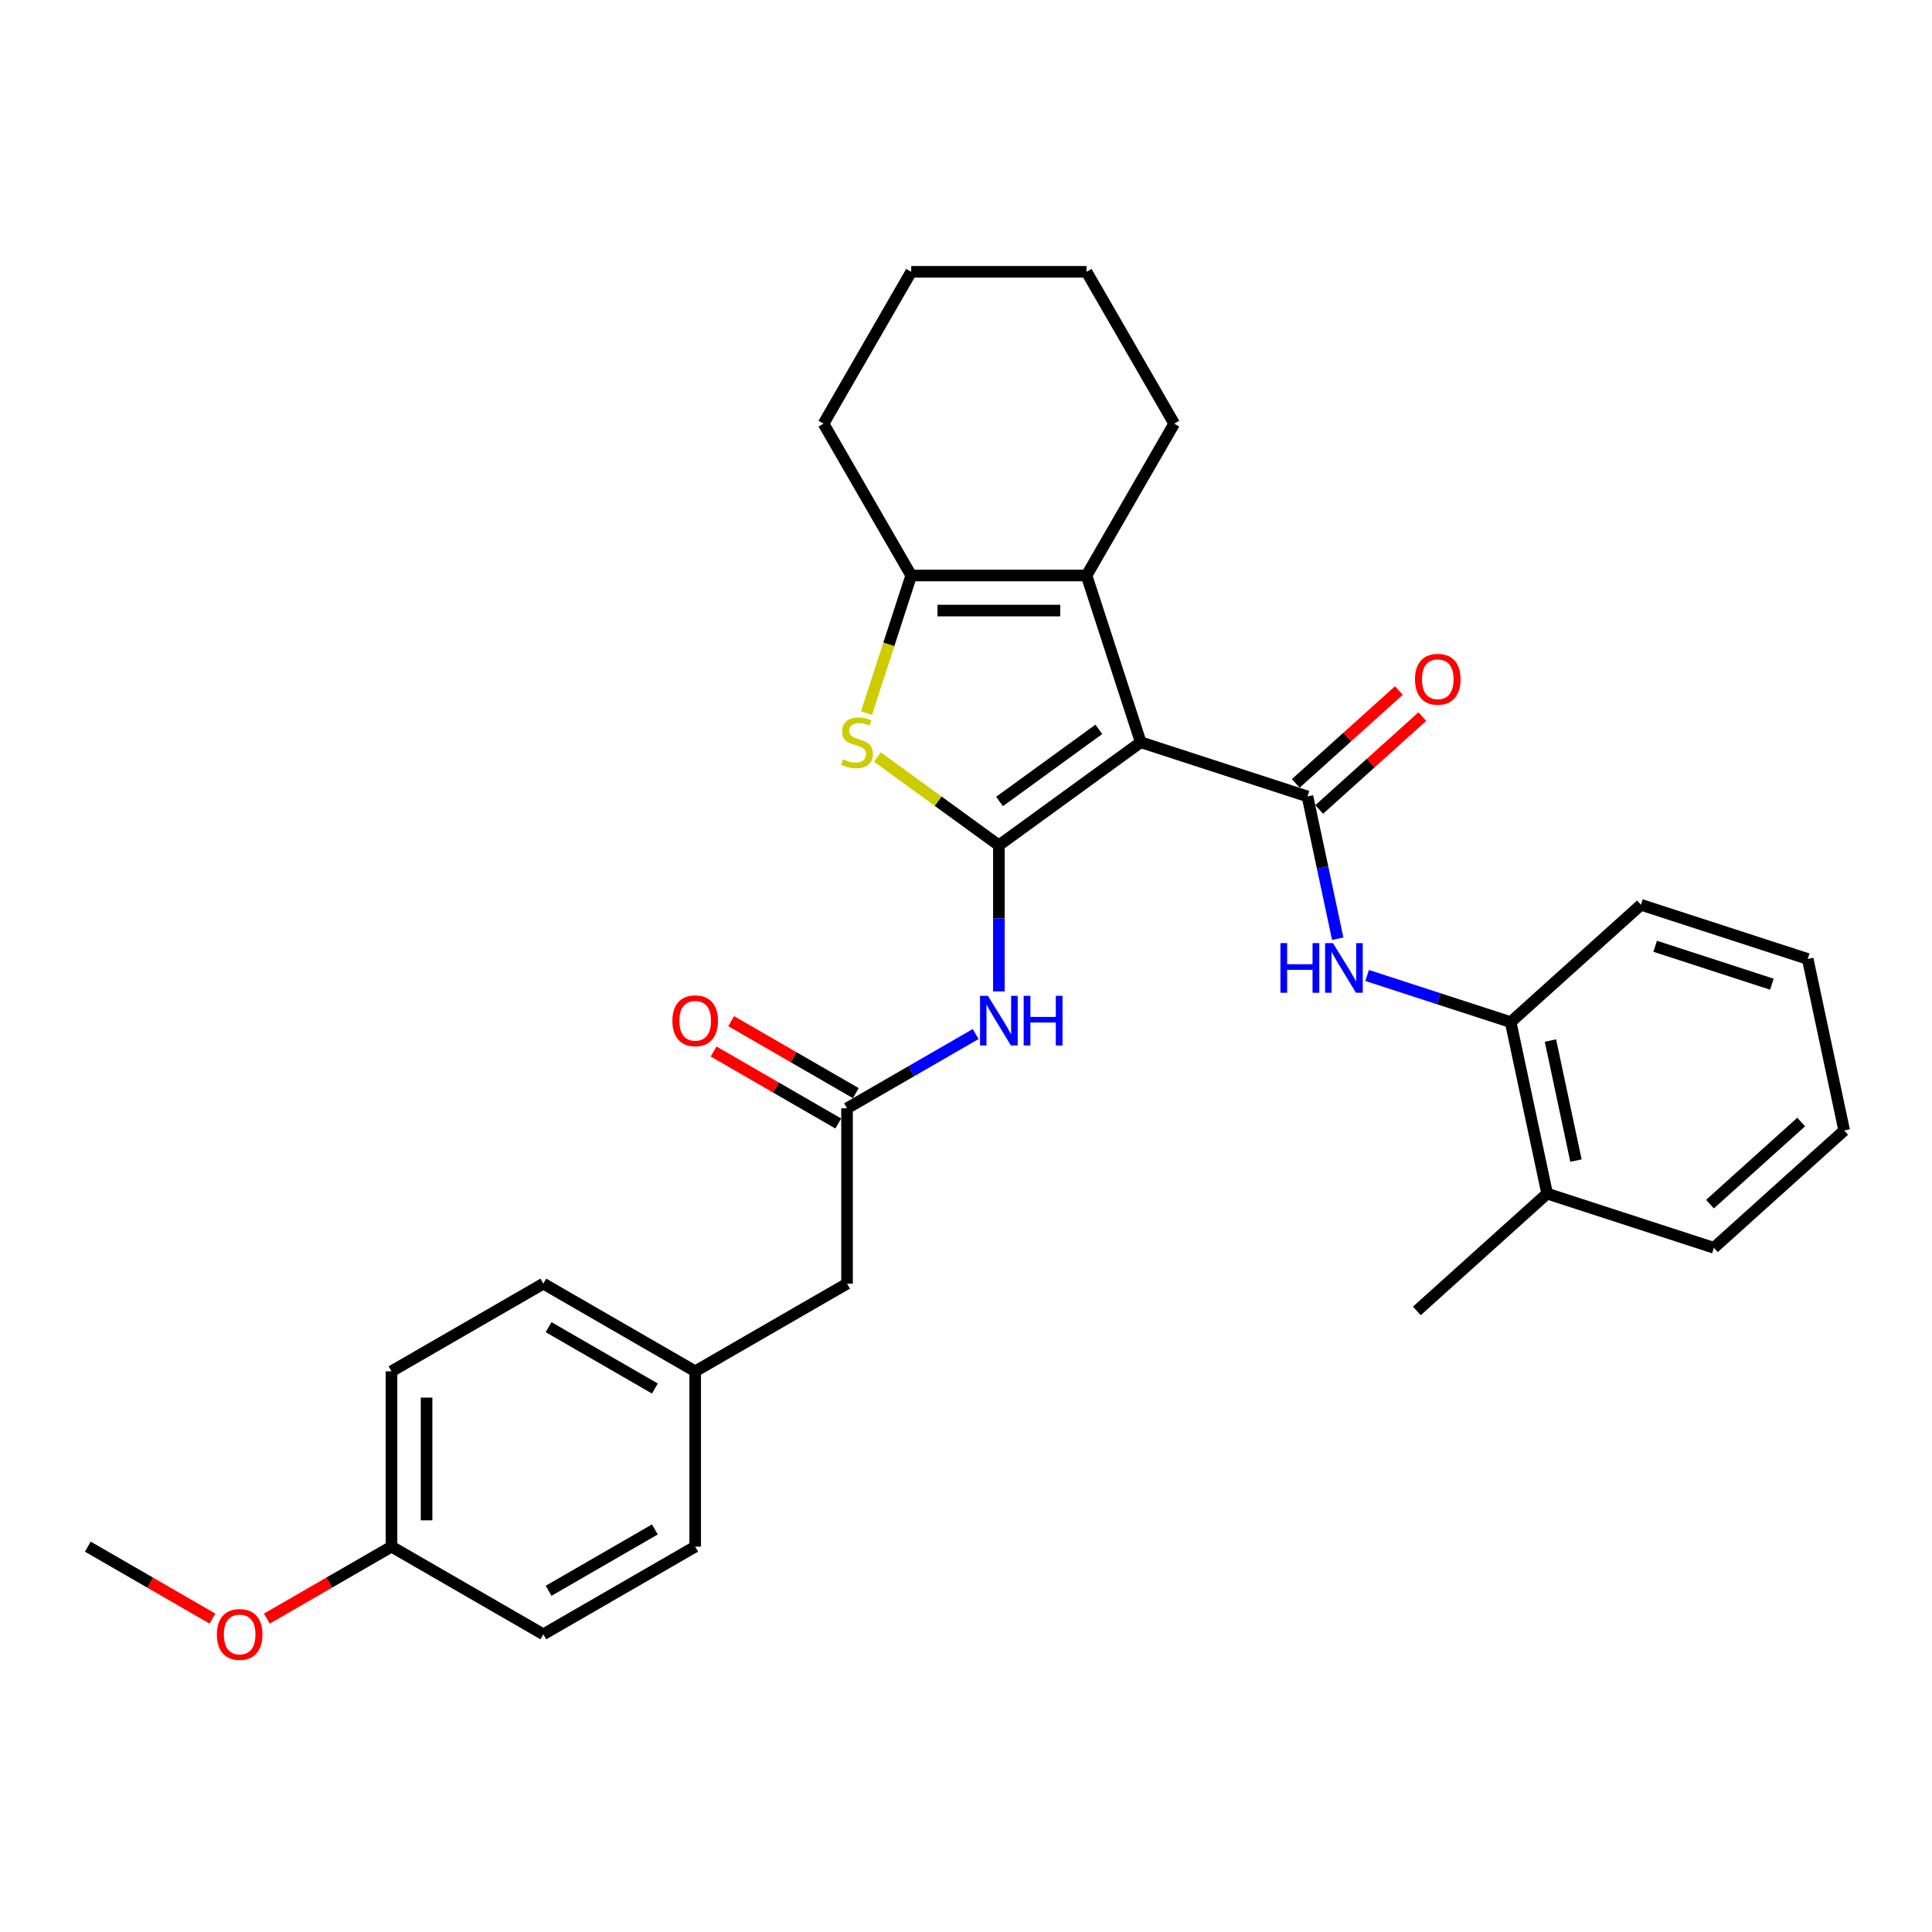 <?xml version='1.0' encoding='iso-8859-1'?>
<svg version='1.1' baseProfile='full'
              xmlns='http://www.w3.org/2000/svg'
                      xmlns:rdkit='http://www.rdkit.org/xml'
                      xmlns:xlink='http://www.w3.org/1999/xlink'
                  xml:space='preserve'
width='1000px' height='1000px' viewBox='0 0 1000 1000'>
<!-- END OF HEADER -->
<rect style='opacity:1.0;fill:#FFFFFF;stroke:none' width='1000' height='1000' x='0' y='0'> </rect>
<path class='bond-0' d='M 590.436,384.188 L 517.016,437.531' style='fill:none;fill-rule:evenodd;stroke:#000000;stroke-width:6px;stroke-linecap:butt;stroke-linejoin:miter;stroke-opacity:1' />
<path class='bond-0' d='M 568.754,377.505 L 517.36,414.845' style='fill:none;fill-rule:evenodd;stroke:#000000;stroke-width:6px;stroke-linecap:butt;stroke-linejoin:miter;stroke-opacity:1' />
<path class='bond-1' d='M 590.436,384.188 L 676.746,412.232' style='fill:none;fill-rule:evenodd;stroke:#000000;stroke-width:6px;stroke-linecap:butt;stroke-linejoin:miter;stroke-opacity:1' />
<path class='bond-3' d='M 590.436,384.188 L 562.392,297.878' style='fill:none;fill-rule:evenodd;stroke:#000000;stroke-width:6px;stroke-linecap:butt;stroke-linejoin:miter;stroke-opacity:1' />
<path class='bond-2' d='M 517.016,437.531 L 485.56,414.677' style='fill:none;fill-rule:evenodd;stroke:#000000;stroke-width:6px;stroke-linecap:butt;stroke-linejoin:miter;stroke-opacity:1' />
<path class='bond-2' d='M 485.56,414.677 L 454.105,391.823' style='fill:none;fill-rule:evenodd;stroke:#CCCC00;stroke-width:6px;stroke-linecap:butt;stroke-linejoin:miter;stroke-opacity:1' />
<path class='bond-5' d='M 517.016,437.531 L 517.016,475.347' style='fill:none;fill-rule:evenodd;stroke:#000000;stroke-width:6px;stroke-linecap:butt;stroke-linejoin:miter;stroke-opacity:1' />
<path class='bond-5' d='M 517.016,475.347 L 517.016,513.163' style='fill:none;fill-rule:evenodd;stroke:#0000FF;stroke-width:6px;stroke-linecap:butt;stroke-linejoin:miter;stroke-opacity:1' />
<path class='bond-6' d='M 676.746,412.232 L 684.573,449.057' style='fill:none;fill-rule:evenodd;stroke:#000000;stroke-width:6px;stroke-linecap:butt;stroke-linejoin:miter;stroke-opacity:1' />
<path class='bond-6' d='M 684.573,449.057 L 692.401,485.881' style='fill:none;fill-rule:evenodd;stroke:#0000FF;stroke-width:6px;stroke-linecap:butt;stroke-linejoin:miter;stroke-opacity:1' />
<path class='bond-9' d='M 682.819,418.976 L 709.506,394.946' style='fill:none;fill-rule:evenodd;stroke:#000000;stroke-width:6px;stroke-linecap:butt;stroke-linejoin:miter;stroke-opacity:1' />
<path class='bond-9' d='M 709.506,394.946 L 736.194,370.917' style='fill:none;fill-rule:evenodd;stroke:#FF0000;stroke-width:6px;stroke-linecap:butt;stroke-linejoin:miter;stroke-opacity:1' />
<path class='bond-9' d='M 670.674,405.488 L 697.361,381.458' style='fill:none;fill-rule:evenodd;stroke:#000000;stroke-width:6px;stroke-linecap:butt;stroke-linejoin:miter;stroke-opacity:1' />
<path class='bond-9' d='M 697.361,381.458 L 724.049,357.428' style='fill:none;fill-rule:evenodd;stroke:#FF0000;stroke-width:6px;stroke-linecap:butt;stroke-linejoin:miter;stroke-opacity:1' />
<path class='bond-30' d='M 448.497,369.105 L 460.068,333.491' style='fill:none;fill-rule:evenodd;stroke:#CCCC00;stroke-width:6px;stroke-linecap:butt;stroke-linejoin:miter;stroke-opacity:1' />
<path class='bond-30' d='M 460.068,333.491 L 471.64,297.878' style='fill:none;fill-rule:evenodd;stroke:#000000;stroke-width:6px;stroke-linecap:butt;stroke-linejoin:miter;stroke-opacity:1' />
<path class='bond-4' d='M 562.392,297.878 L 471.64,297.878' style='fill:none;fill-rule:evenodd;stroke:#000000;stroke-width:6px;stroke-linecap:butt;stroke-linejoin:miter;stroke-opacity:1' />
<path class='bond-4' d='M 548.779,316.028 L 485.253,316.028' style='fill:none;fill-rule:evenodd;stroke:#000000;stroke-width:6px;stroke-linecap:butt;stroke-linejoin:miter;stroke-opacity:1' />
<path class='bond-15' d='M 562.392,297.878 L 607.768,219.284' style='fill:none;fill-rule:evenodd;stroke:#000000;stroke-width:6px;stroke-linecap:butt;stroke-linejoin:miter;stroke-opacity:1' />
<path class='bond-16' d='M 471.64,297.878 L 426.264,219.284' style='fill:none;fill-rule:evenodd;stroke:#000000;stroke-width:6px;stroke-linecap:butt;stroke-linejoin:miter;stroke-opacity:1' />
<path class='bond-7' d='M 505,535.22 L 471.711,554.439' style='fill:none;fill-rule:evenodd;stroke:#0000FF;stroke-width:6px;stroke-linecap:butt;stroke-linejoin:miter;stroke-opacity:1' />
<path class='bond-7' d='M 471.711,554.439 L 438.422,573.659' style='fill:none;fill-rule:evenodd;stroke:#000000;stroke-width:6px;stroke-linecap:butt;stroke-linejoin:miter;stroke-opacity:1' />
<path class='bond-8' d='M 707.63,504.905 L 744.777,516.975' style='fill:none;fill-rule:evenodd;stroke:#0000FF;stroke-width:6px;stroke-linecap:butt;stroke-linejoin:miter;stroke-opacity:1' />
<path class='bond-8' d='M 744.777,516.975 L 781.925,529.045' style='fill:none;fill-rule:evenodd;stroke:#000000;stroke-width:6px;stroke-linecap:butt;stroke-linejoin:miter;stroke-opacity:1' />
<path class='bond-10' d='M 442.96,565.799 L 410.696,547.172' style='fill:none;fill-rule:evenodd;stroke:#000000;stroke-width:6px;stroke-linecap:butt;stroke-linejoin:miter;stroke-opacity:1' />
<path class='bond-10' d='M 410.696,547.172 L 378.433,528.545' style='fill:none;fill-rule:evenodd;stroke:#FF0000;stroke-width:6px;stroke-linecap:butt;stroke-linejoin:miter;stroke-opacity:1' />
<path class='bond-10' d='M 433.885,581.518 L 401.621,562.891' style='fill:none;fill-rule:evenodd;stroke:#000000;stroke-width:6px;stroke-linecap:butt;stroke-linejoin:miter;stroke-opacity:1' />
<path class='bond-10' d='M 401.621,562.891 L 369.358,544.263' style='fill:none;fill-rule:evenodd;stroke:#FF0000;stroke-width:6px;stroke-linecap:butt;stroke-linejoin:miter;stroke-opacity:1' />
<path class='bond-12' d='M 438.422,573.659 L 438.422,664.411' style='fill:none;fill-rule:evenodd;stroke:#000000;stroke-width:6px;stroke-linecap:butt;stroke-linejoin:miter;stroke-opacity:1' />
<path class='bond-11' d='M 781.925,529.045 L 800.793,617.813' style='fill:none;fill-rule:evenodd;stroke:#000000;stroke-width:6px;stroke-linecap:butt;stroke-linejoin:miter;stroke-opacity:1' />
<path class='bond-11' d='M 802.509,538.586 L 815.717,600.724' style='fill:none;fill-rule:evenodd;stroke:#000000;stroke-width:6px;stroke-linecap:butt;stroke-linejoin:miter;stroke-opacity:1' />
<path class='bond-22' d='M 781.925,529.045 L 849.367,468.32' style='fill:none;fill-rule:evenodd;stroke:#000000;stroke-width:6px;stroke-linecap:butt;stroke-linejoin:miter;stroke-opacity:1' />
<path class='bond-23' d='M 800.793,617.813 L 733.351,678.538' style='fill:none;fill-rule:evenodd;stroke:#000000;stroke-width:6px;stroke-linecap:butt;stroke-linejoin:miter;stroke-opacity:1' />
<path class='bond-24' d='M 800.793,617.813 L 887.104,645.857' style='fill:none;fill-rule:evenodd;stroke:#000000;stroke-width:6px;stroke-linecap:butt;stroke-linejoin:miter;stroke-opacity:1' />
<path class='bond-13' d='M 438.422,664.411 L 359.829,709.787' style='fill:none;fill-rule:evenodd;stroke:#000000;stroke-width:6px;stroke-linecap:butt;stroke-linejoin:miter;stroke-opacity:1' />
<path class='bond-17' d='M 359.829,709.787 L 359.829,800.539' style='fill:none;fill-rule:evenodd;stroke:#000000;stroke-width:6px;stroke-linecap:butt;stroke-linejoin:miter;stroke-opacity:1' />
<path class='bond-18' d='M 359.829,709.787 L 281.235,664.411' style='fill:none;fill-rule:evenodd;stroke:#000000;stroke-width:6px;stroke-linecap:butt;stroke-linejoin:miter;stroke-opacity:1' />
<path class='bond-18' d='M 338.965,718.699 L 283.949,686.936' style='fill:none;fill-rule:evenodd;stroke:#000000;stroke-width:6px;stroke-linecap:butt;stroke-linejoin:miter;stroke-opacity:1' />
<path class='bond-14' d='M 202.642,800.539 L 202.642,709.787' style='fill:none;fill-rule:evenodd;stroke:#000000;stroke-width:6px;stroke-linecap:butt;stroke-linejoin:miter;stroke-opacity:1' />
<path class='bond-14' d='M 220.792,786.926 L 220.792,723.399' style='fill:none;fill-rule:evenodd;stroke:#000000;stroke-width:6px;stroke-linecap:butt;stroke-linejoin:miter;stroke-opacity:1' />
<path class='bond-21' d='M 202.642,800.539 L 170.378,819.166' style='fill:none;fill-rule:evenodd;stroke:#000000;stroke-width:6px;stroke-linecap:butt;stroke-linejoin:miter;stroke-opacity:1' />
<path class='bond-21' d='M 170.378,819.166 L 138.115,837.793' style='fill:none;fill-rule:evenodd;stroke:#FF0000;stroke-width:6px;stroke-linecap:butt;stroke-linejoin:miter;stroke-opacity:1' />
<path class='bond-33' d='M 202.642,800.539 L 281.235,845.915' style='fill:none;fill-rule:evenodd;stroke:#000000;stroke-width:6px;stroke-linecap:butt;stroke-linejoin:miter;stroke-opacity:1' />
<path class='bond-26' d='M 607.768,219.284 L 562.392,140.69' style='fill:none;fill-rule:evenodd;stroke:#000000;stroke-width:6px;stroke-linecap:butt;stroke-linejoin:miter;stroke-opacity:1' />
<path class='bond-31' d='M 426.264,219.284 L 471.64,140.69' style='fill:none;fill-rule:evenodd;stroke:#000000;stroke-width:6px;stroke-linecap:butt;stroke-linejoin:miter;stroke-opacity:1' />
<path class='bond-20' d='M 359.829,800.539 L 281.235,845.915' style='fill:none;fill-rule:evenodd;stroke:#000000;stroke-width:6px;stroke-linecap:butt;stroke-linejoin:miter;stroke-opacity:1' />
<path class='bond-20' d='M 338.965,791.626 L 283.949,823.39' style='fill:none;fill-rule:evenodd;stroke:#000000;stroke-width:6px;stroke-linecap:butt;stroke-linejoin:miter;stroke-opacity:1' />
<path class='bond-19' d='M 281.235,664.411 L 202.642,709.787' style='fill:none;fill-rule:evenodd;stroke:#000000;stroke-width:6px;stroke-linecap:butt;stroke-linejoin:miter;stroke-opacity:1' />
<path class='bond-25' d='M 109.982,837.793 L 77.718,819.166' style='fill:none;fill-rule:evenodd;stroke:#FF0000;stroke-width:6px;stroke-linecap:butt;stroke-linejoin:miter;stroke-opacity:1' />
<path class='bond-25' d='M 77.718,819.166 L 45.455,800.539' style='fill:none;fill-rule:evenodd;stroke:#000000;stroke-width:6px;stroke-linecap:butt;stroke-linejoin:miter;stroke-opacity:1' />
<path class='bond-28' d='M 849.367,468.32 L 935.677,496.363' style='fill:none;fill-rule:evenodd;stroke:#000000;stroke-width:6px;stroke-linecap:butt;stroke-linejoin:miter;stroke-opacity:1' />
<path class='bond-28' d='M 856.705,489.788 L 917.122,509.419' style='fill:none;fill-rule:evenodd;stroke:#000000;stroke-width:6px;stroke-linecap:butt;stroke-linejoin:miter;stroke-opacity:1' />
<path class='bond-32' d='M 887.104,645.857 L 954.545,585.132' style='fill:none;fill-rule:evenodd;stroke:#000000;stroke-width:6px;stroke-linecap:butt;stroke-linejoin:miter;stroke-opacity:1' />
<path class='bond-32' d='M 885.075,623.26 L 932.284,580.753' style='fill:none;fill-rule:evenodd;stroke:#000000;stroke-width:6px;stroke-linecap:butt;stroke-linejoin:miter;stroke-opacity:1' />
<path class='bond-27' d='M 562.392,140.69 L 471.64,140.69' style='fill:none;fill-rule:evenodd;stroke:#000000;stroke-width:6px;stroke-linecap:butt;stroke-linejoin:miter;stroke-opacity:1' />
<path class='bond-29' d='M 935.677,496.363 L 954.545,585.132' style='fill:none;fill-rule:evenodd;stroke:#000000;stroke-width:6px;stroke-linecap:butt;stroke-linejoin:miter;stroke-opacity:1' />
<path  class='atom-3' d='M 436.336 393.009
Q 436.626 393.118, 437.824 393.626
Q 439.022 394.134, 440.329 394.461
Q 441.672 394.751, 442.979 394.751
Q 445.411 394.751, 446.827 393.59
Q 448.242 392.392, 448.242 390.323
Q 448.242 388.907, 447.516 388.036
Q 446.827 387.164, 445.738 386.693
Q 444.649 386.221, 442.834 385.676
Q 440.547 384.986, 439.167 384.333
Q 437.824 383.68, 436.844 382.3
Q 435.9 380.921, 435.9 378.597
Q 435.9 375.367, 438.078 373.37
Q 440.293 371.374, 444.649 371.374
Q 447.625 371.374, 451.001 372.789
L 450.166 375.585
Q 447.081 374.314, 444.758 374.314
Q 442.253 374.314, 440.873 375.367
Q 439.494 376.383, 439.53 378.162
Q 439.53 379.541, 440.22 380.376
Q 440.946 381.211, 441.962 381.683
Q 443.015 382.155, 444.758 382.699
Q 447.081 383.425, 448.46 384.152
Q 449.84 384.878, 450.82 386.366
Q 451.836 387.818, 451.836 390.323
Q 451.836 393.88, 449.44 395.804
Q 447.081 397.692, 443.124 397.692
Q 440.837 397.692, 439.095 397.183
Q 437.389 396.712, 435.356 395.877
L 436.336 393.009
' fill='#CCCC00'/>
<path  class='atom-6' d='M 511.335 515.432
L 519.757 529.045
Q 520.592 530.388, 521.935 532.82
Q 523.278 535.252, 523.35 535.397
L 523.35 515.432
L 526.763 515.432
L 526.763 541.133
L 523.241 541.133
L 514.203 526.25
Q 513.15 524.507, 512.025 522.511
Q 510.936 520.514, 510.609 519.897
L 510.609 541.133
L 507.269 541.133
L 507.269 515.432
L 511.335 515.432
' fill='#0000FF'/>
<path  class='atom-6' d='M 529.848 515.432
L 533.333 515.432
L 533.333 526.359
L 546.474 526.359
L 546.474 515.432
L 549.959 515.432
L 549.959 541.133
L 546.474 541.133
L 546.474 529.263
L 533.333 529.263
L 533.333 541.133
L 529.848 541.133
L 529.848 515.432
' fill='#0000FF'/>
<path  class='atom-7' d='M 662.744 488.15
L 666.229 488.15
L 666.229 499.077
L 679.37 499.077
L 679.37 488.15
L 682.855 488.15
L 682.855 513.851
L 679.37 513.851
L 679.37 501.981
L 666.229 501.981
L 666.229 513.851
L 662.744 513.851
L 662.744 488.15
' fill='#0000FF'/>
<path  class='atom-7' d='M 689.933 488.15
L 698.355 501.763
Q 699.19 503.106, 700.533 505.538
Q 701.876 507.97, 701.949 508.116
L 701.949 488.15
L 705.361 488.15
L 705.361 513.851
L 701.84 513.851
L 692.801 498.968
Q 691.749 497.225, 690.623 495.229
Q 689.534 493.232, 689.207 492.615
L 689.207 513.851
L 685.868 513.851
L 685.868 488.15
L 689.933 488.15
' fill='#0000FF'/>
<path  class='atom-10' d='M 732.39 351.579
Q 732.39 345.408, 735.44 341.96
Q 738.489 338.511, 744.188 338.511
Q 749.887 338.511, 752.937 341.96
Q 755.986 345.408, 755.986 351.579
Q 755.986 357.823, 752.9 361.381
Q 749.815 364.902, 744.188 364.902
Q 738.525 364.902, 735.44 361.381
Q 732.39 357.859, 732.39 351.579
M 744.188 361.998
Q 748.109 361.998, 750.214 359.384
Q 752.356 356.734, 752.356 351.579
Q 752.356 346.534, 750.214 343.992
Q 748.109 341.415, 744.188 341.415
Q 740.268 341.415, 738.126 343.956
Q 736.02 346.497, 736.02 351.579
Q 736.02 356.77, 738.126 359.384
Q 740.268 361.998, 744.188 361.998
' fill='#FF0000'/>
<path  class='atom-11' d='M 348.031 528.355
Q 348.031 522.184, 351.08 518.735
Q 354.13 515.287, 359.829 515.287
Q 365.528 515.287, 368.577 518.735
Q 371.627 522.184, 371.627 528.355
Q 371.627 534.599, 368.541 538.156
Q 365.455 541.678, 359.829 541.678
Q 354.166 541.678, 351.08 538.156
Q 348.031 534.635, 348.031 528.355
M 359.829 538.773
Q 363.749 538.773, 365.855 536.16
Q 367.996 533.51, 367.996 528.355
Q 367.996 523.309, 365.855 520.768
Q 363.749 518.191, 359.829 518.191
Q 355.908 518.191, 353.767 520.732
Q 351.661 523.273, 351.661 528.355
Q 351.661 533.546, 353.767 536.16
Q 355.908 538.773, 359.829 538.773
' fill='#FF0000'/>
<path  class='atom-22' d='M 112.25 845.987
Q 112.25 839.816, 115.3 836.368
Q 118.349 832.919, 124.048 832.919
Q 129.747 832.919, 132.797 836.368
Q 135.846 839.816, 135.846 845.987
Q 135.846 852.231, 132.76 855.788
Q 129.675 859.31, 124.048 859.31
Q 118.385 859.31, 115.3 855.788
Q 112.25 852.267, 112.25 845.987
M 124.048 856.406
Q 127.969 856.406, 130.074 853.792
Q 132.216 851.142, 132.216 845.987
Q 132.216 840.941, 130.074 838.4
Q 127.969 835.823, 124.048 835.823
Q 120.128 835.823, 117.986 838.364
Q 115.88 840.905, 115.88 845.987
Q 115.88 851.178, 117.986 853.792
Q 120.128 856.406, 124.048 856.406
' fill='#FF0000'/>
</svg>
